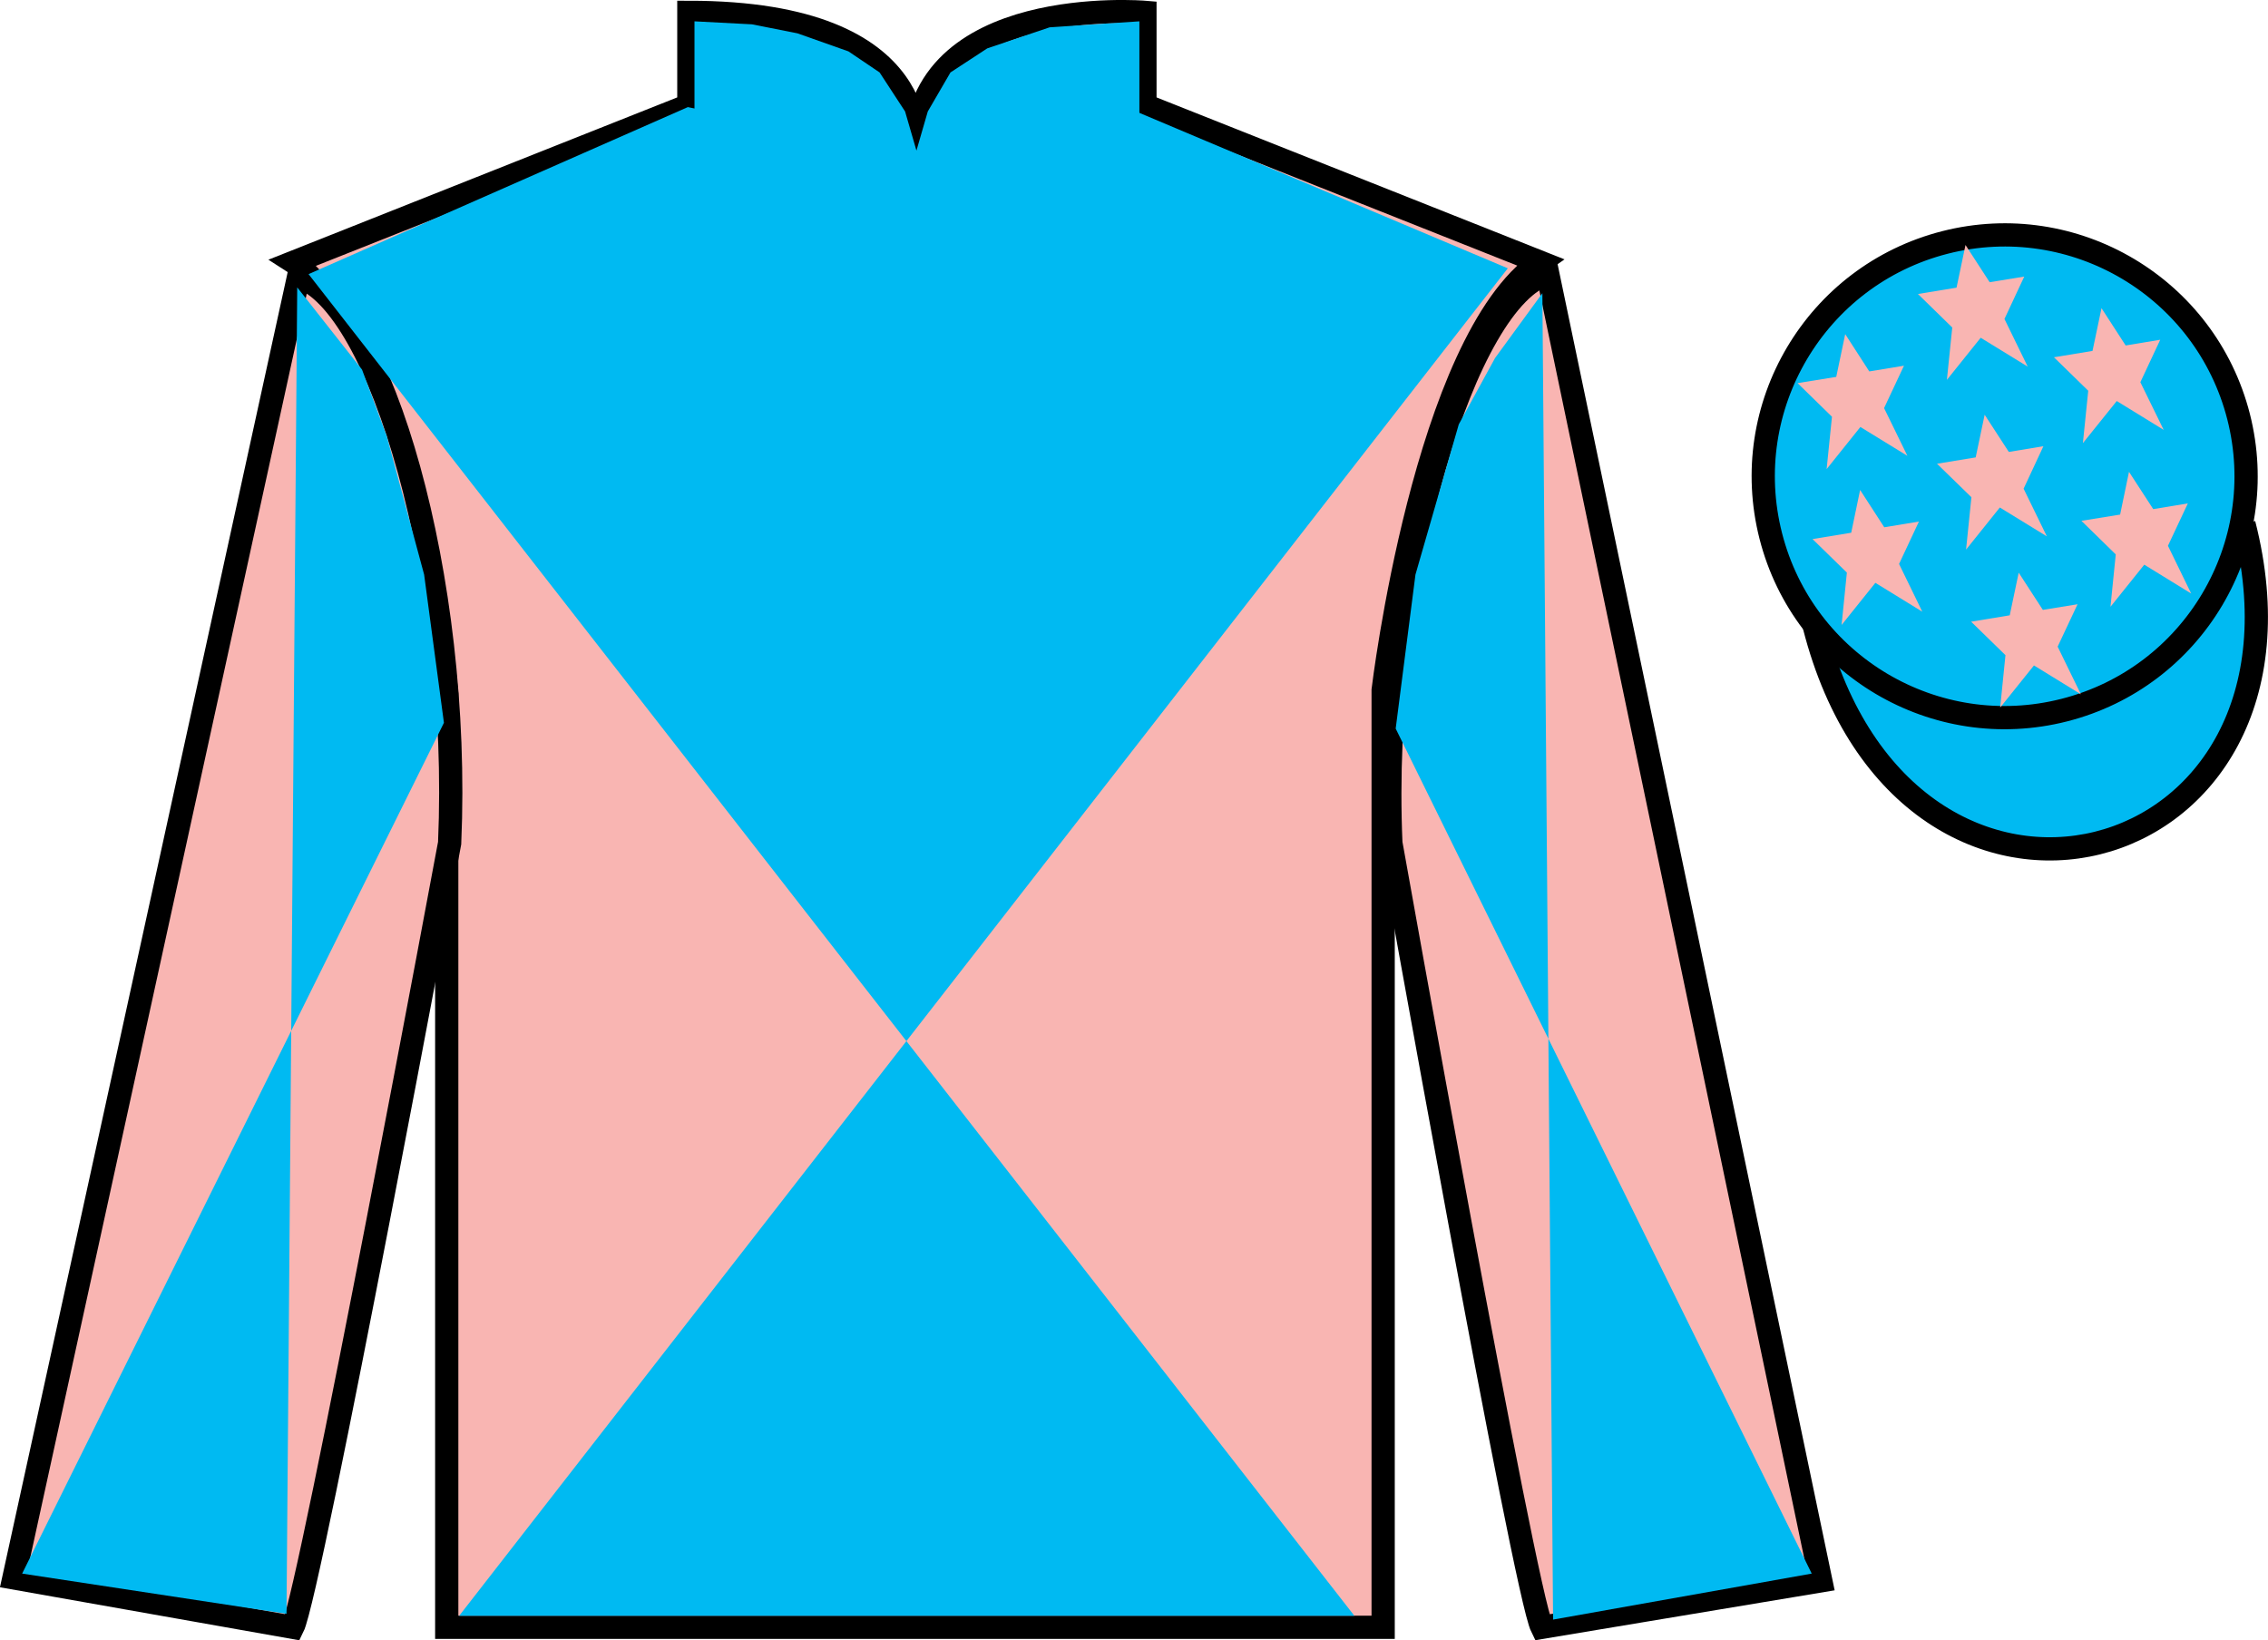 <?xml version="1.0" encoding="UTF-8"?>
<svg xmlns="http://www.w3.org/2000/svg" xmlns:xlink="http://www.w3.org/1999/xlink" width="97.59pt" height="70.59pt" viewBox="0 0 97.59 70.59" version="1.1">
<defs>
<clipPath id="clip1">
  <path d="M 0 0 L 0 70.59 L 97.59 70.59 L 97.59 0 L 0 0 Z M 0 0 "/>
</clipPath>
</defs>
<g id="surface0">
<g clip-path="url(#clip1)" clip-rule="nonzero">
<path style=" stroke:none;fill-rule:nonzero;fill:rgb(97.507%,70.976%,69.877%);fill-opacity:1;" d="M 12.641 11.281 C 12.641 11.281 17.723 14.531 19.223 29.867 C 19.223 29.867 19.223 44.867 19.223 70.031 L 59.516 70.031 L 59.516 29.699 C 59.516 29.699 61.309 14.699 66.266 11.281 L 49.266 4.531 L 49.266 0.531 C 49.266 0.531 39.379 -0.301 39.379 6.531 C 39.379 6.531 40.391 0.531 29.641 0.531 L 29.641 4.531 L 12.641 11.281 "/>
<path style="fill:none;stroke-width:10;stroke-linecap:butt;stroke-linejoin:miter;stroke:rgb(0%,0%,0%);stroke-opacity:1;stroke-miterlimit:4;" d="M 126.406 593.087 C 126.406 593.087 177.227 560.587 192.227 407.228 C 192.227 407.228 192.227 257.228 192.227 5.588 L 595.156 5.588 L 595.156 408.908 C 595.156 408.908 613.086 558.908 662.656 593.087 L 492.656 660.587 L 492.656 700.587 C 492.656 700.587 393.789 708.908 393.789 640.587 C 393.789 640.587 403.906 700.587 296.406 700.587 L 296.406 660.587 L 126.406 593.087 Z M 126.406 593.087 " transform="matrix(0.1,0,0,-0.1,0,70.59)"/>
<path style=" stroke:none;fill-rule:nonzero;fill:rgb(97.507%,70.976%,69.877%);fill-opacity:1;" d="M 12.598 70.031 C 13.348 68.531 19.348 36.281 19.348 36.281 C 19.848 24.781 16.348 13.031 12.848 11.906 L 0.598 67.906 L 12.598 70.031 "/>
<path style="fill:none;stroke-width:10;stroke-linecap:butt;stroke-linejoin:miter;stroke:rgb(0%,0%,0%);stroke-opacity:1;stroke-miterlimit:4;" d="M 125.977 5.588 C 133.477 20.587 193.477 343.087 193.477 343.087 C 198.477 458.087 163.477 575.587 128.477 586.837 L 5.977 26.837 L 125.977 5.588 Z M 125.977 5.588 " transform="matrix(0.1,0,0,-0.1,0,70.59)"/>
<path style=" stroke:none;fill-rule:nonzero;fill:rgb(97.507%,70.976%,69.877%);fill-opacity:1;" d="M 78.348 68.031 L 66.598 11.781 C 63.098 12.781 59.348 24.781 59.848 36.281 C 59.848 36.281 65.598 68.531 66.348 70.031 L 78.348 68.031 "/>
<path style="fill:none;stroke-width:10;stroke-linecap:butt;stroke-linejoin:miter;stroke:rgb(0%,0%,0%);stroke-opacity:1;stroke-miterlimit:4;" d="M 783.477 25.587 L 665.977 588.087 C 630.977 578.087 593.477 458.087 598.477 343.087 C 598.477 343.087 655.977 20.587 663.477 5.588 L 783.477 25.587 Z M 783.477 25.587 " transform="matrix(0.1,0,0,-0.1,0,70.59)"/>
<path style=" stroke:none;fill-rule:nonzero;fill:rgb(0%,72.689%,94.74%);fill-opacity:1;" d="M 64.879 11.547 L 19.758 69.535 L 58.277 69.535 L 13.277 11.797 L 29.598 4.609 L 38.945 6.594 L 48.438 4.609 L 64.879 11.547 "/>
<path style="fill-rule:nonzero;fill:rgb(0%,72.689%,94.74%);fill-opacity:1;stroke-width:10;stroke-linecap:butt;stroke-linejoin:miter;stroke:rgb(0%,0%,0%);stroke-opacity:1;stroke-miterlimit:4;" d="M 780.664 436.486 C 820.391 280.861 1004.336 328.439 965.547 480.431 " transform="matrix(0.1,0,0,-0.1,0,70.59)"/>
<path style=" stroke:none;fill-rule:nonzero;fill:rgb(0%,72.689%,94.74%);fill-opacity:1;" d="M 88.828 30.559 C 94.387 29.141 97.738 23.488 96.324 17.93 C 94.906 12.371 89.25 9.016 83.691 10.434 C 78.133 11.852 74.777 17.508 76.195 23.066 C 77.613 28.621 83.27 31.977 88.828 30.559 "/>
<path style="fill:none;stroke-width:10;stroke-linecap:butt;stroke-linejoin:miter;stroke:rgb(0%,0%,0%);stroke-opacity:1;stroke-miterlimit:4;" d="M 888.281 400.314 C 943.867 414.494 977.383 471.017 963.242 526.603 C 949.062 582.189 892.5 615.744 836.914 601.564 C 781.328 587.384 747.773 530.822 761.953 475.236 C 776.133 419.689 832.695 386.134 888.281 400.314 Z M 888.281 400.314 " transform="matrix(0.1,0,0,-0.1,0,70.59)"/>
<path style=" stroke:none;fill-rule:nonzero;fill:rgb(0%,72.689%,94.74%);fill-opacity:1;" d="M 29.883 0.918 L 32.359 1.047 L 34.312 1.434 L 36.508 2.211 L 37.848 3.117 L 38.945 4.797 L 39.434 6.48 L 39.922 4.797 L 40.898 3.117 L 42.48 2.082 L 45.164 1.176 L 49.027 0.918 L 49.027 5.059 L 39.434 7.516 L 29.883 5.059 L 29.883 0.918 "/>
<path style=" stroke:none;fill-rule:nonzero;fill:rgb(0%,72.689%,94.74%);fill-opacity:1;" d="M 12.789 12.367 L 15.578 15.906 L 16.641 18.762 L 18.25 24.727 L 19.102 31.105 L 0.953 67.719 L 12.328 69.449 L 12.789 12.367 "/>
<path style=" stroke:none;fill-rule:nonzero;fill:rgb(0%,72.689%,94.74%);fill-opacity:1;" d="M 66.367 12.617 L 64.332 15.406 L 62.77 18.262 L 60.906 24.727 L 60.055 31.355 L 77.957 67.719 L 66.828 69.699 L 66.367 12.617 "/>
<path style=" stroke:none;fill-rule:nonzero;fill:rgb(97.507%,70.976%,69.877%);fill-opacity:1;" d="M 86.863 24.645 L 86.477 26.48 L 84.816 26.754 L 86.293 28.195 L 86.066 30.449 L 87.52 28.637 L 89.539 29.879 L 88.539 27.828 L 89.395 26.004 L 87.902 26.246 L 86.863 24.645 "/>
<path style=" stroke:none;fill-rule:nonzero;fill:rgb(97.507%,70.976%,69.877%);fill-opacity:1;" d="M 90.426 13.262 L 90.039 15.102 L 88.379 15.375 L 89.855 16.816 L 89.625 19.07 L 91.082 17.258 L 93.102 18.5 L 92.098 16.449 L 92.953 14.621 L 91.465 14.867 L 90.426 13.262 "/>
<path style=" stroke:none;fill-rule:nonzero;fill:rgb(97.507%,70.976%,69.877%);fill-opacity:1;" d="M 91.609 20.305 L 91.227 22.145 L 89.562 22.414 L 91.039 23.859 L 90.812 26.113 L 92.266 24.301 L 94.285 25.543 L 93.285 23.488 L 94.141 21.664 L 92.652 21.91 L 91.609 20.305 "/>
<path style=" stroke:none;fill-rule:nonzero;fill:rgb(97.507%,70.976%,69.877%);fill-opacity:1;" d="M 79.398 14.379 L 79.012 16.219 L 77.348 16.488 L 78.828 17.934 L 78.598 20.188 L 80.051 18.375 L 82.074 19.617 L 81.07 17.562 L 81.926 15.738 L 80.434 15.984 L 79.398 14.379 "/>
<path style=" stroke:none;fill-rule:nonzero;fill:rgb(97.507%,70.976%,69.877%);fill-opacity:1;" d="M 85.398 17.848 L 85.012 19.684 L 83.348 19.957 L 84.828 21.398 L 84.598 23.652 L 86.051 21.84 L 88.074 23.082 L 87.074 21.031 L 87.926 19.203 L 86.438 19.449 L 85.398 17.848 "/>
<path style=" stroke:none;fill-rule:nonzero;fill:rgb(97.507%,70.976%,69.877%);fill-opacity:1;" d="M 80.039 21.086 L 79.656 22.926 L 77.992 23.199 L 79.469 24.641 L 79.242 26.895 L 80.695 25.082 L 82.715 26.324 L 81.715 24.27 L 82.57 22.445 L 81.078 22.691 L 80.039 21.086 "/>
<path style=" stroke:none;fill-rule:nonzero;fill:rgb(97.507%,70.976%,69.877%);fill-opacity:1;" d="M 84.574 10.543 L 84.188 12.379 L 82.527 12.652 L 84.004 14.094 L 83.773 16.348 L 85.227 14.535 L 87.25 15.777 L 86.25 13.727 L 87.102 11.902 L 85.613 12.145 L 84.574 10.543 "/>
</g>
</g>
</svg>
